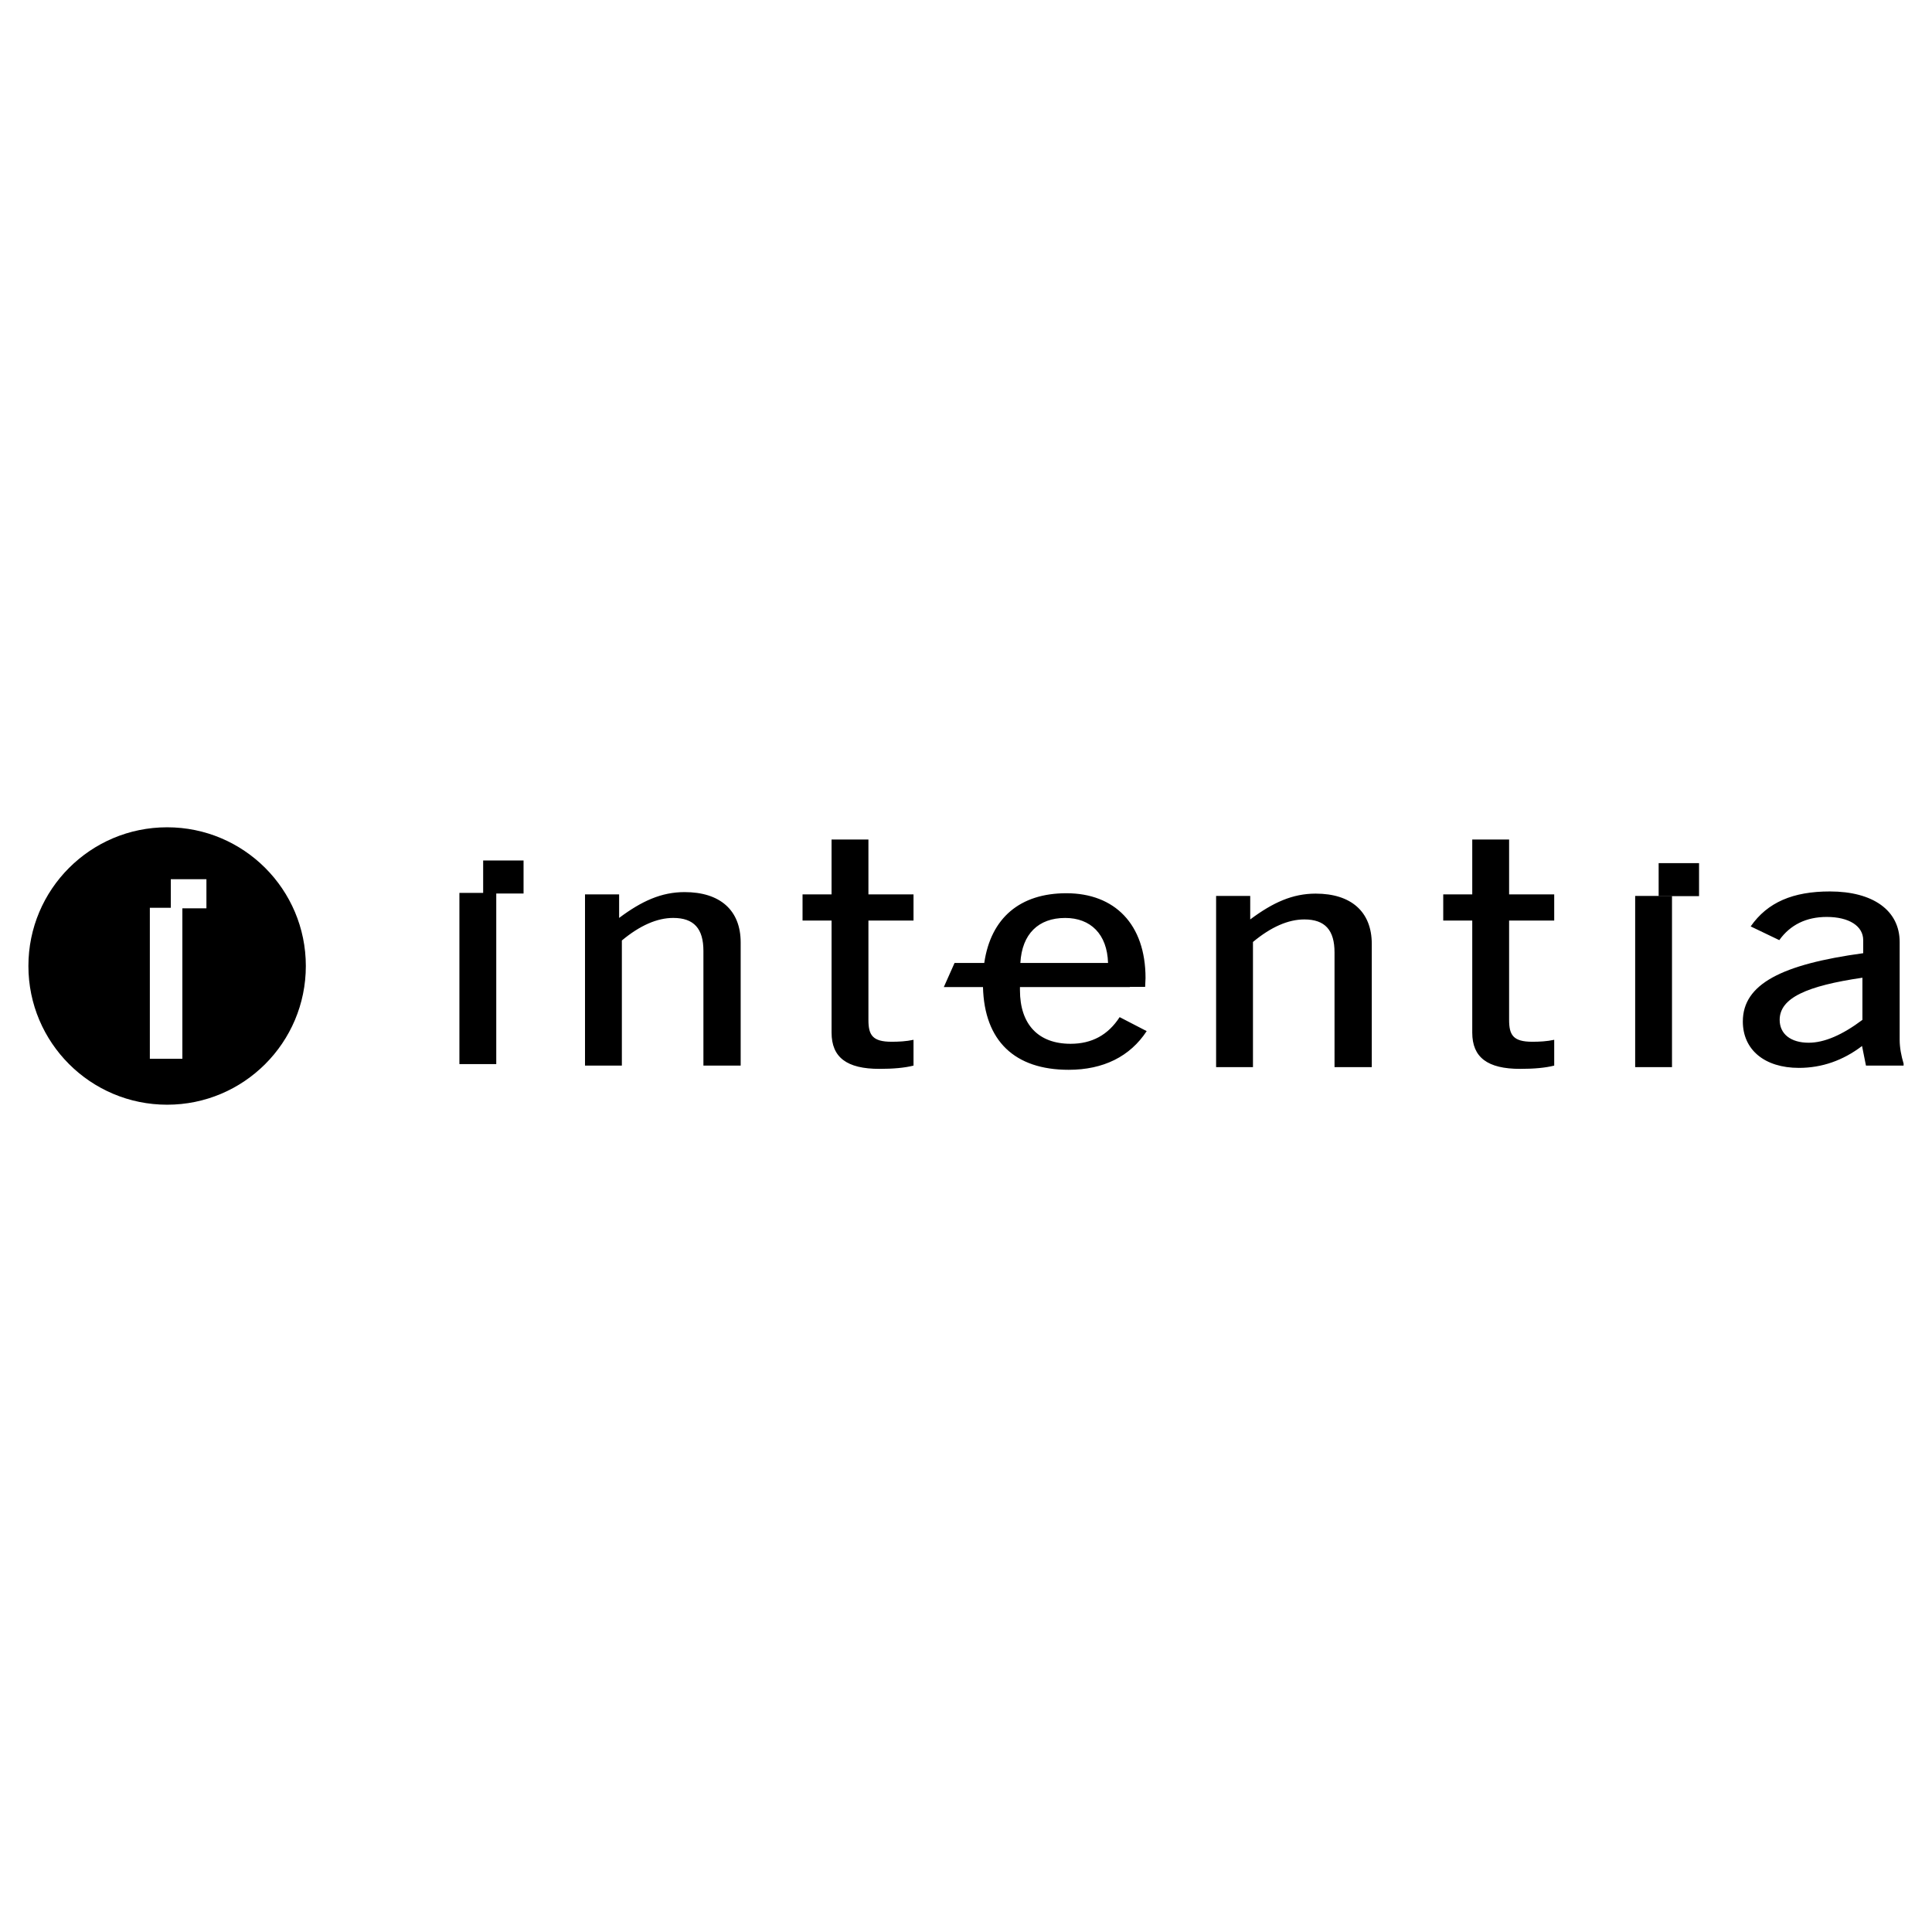 <svg xmlns="http://www.w3.org/2000/svg" width="2500" height="2500" viewBox="0 0 192.756 192.756"><g fill-rule="evenodd" clip-rule="evenodd"><path fill="#fff" d="M0 0h192.756v192.756H0V0z"/><path d="M16.674 110.217c7.643 0 13.839-6.195 13.839-13.839 0-7.643-6.196-13.839-13.839-13.839-7.644 0-13.84 6.196-13.84 13.839 0 7.643 6.197 13.839 13.84 13.839z"/><path fill="#fff" d="M18.194 90.569v15.068H14.95V90.569h3.244z"/><path fill="#fff" d="M20.595 87.718v2.905h-3.554v-2.905h3.554z"/><path d="M111.707 101.479c-1.156 1.785-2.775 2.66-4.895 2.66-3.199 0-5.051-1.914-5.051-5.352v-.307h10.965v-.02h1.525c0-.291.039-.582.039-.875 0-5.385-3.084-8.467-7.902-8.467-4.596 0-7.533 2.443-8.188 6.958h-2.964l-1.071 2.404h3.908c.137 5.367 3.158 8.254 8.545 8.254 3.469 0 6.129-1.33 7.787-3.859l-2.698-1.396zm-5.436-9.895c2.539 0 4.195 1.616 4.279 4.492h-8.748c.159-2.908 1.815-4.492 4.469-4.492zM73.896 106.314H70.18v-11.44c0-2.217-.939-3.292-3.012-3.292-1.604 0-3.325.75-5.125 2.25v12.484h-3.677V89.234h3.404v2.347c2.269-1.695 4.225-2.576 6.533-2.576 3.521 0 5.594 1.793 5.594 5.021v12.288h-.001zM86.643 83.757v5.477h4.499v2.608h-4.499v9.91c0 1.5.391 2.184 2.308 2.184.704 0 1.447-.033 2.191-.195v2.574c-.9.229-2.035.326-3.404.326-3.247 0-4.772-1.141-4.772-3.617V91.842H80.07v-2.608h2.895v-5.477h3.678zM136.863 106.467h-3.717V95.024c0-2.217-.938-3.292-3.012-3.292-1.604 0-3.326.75-5.125 2.249v12.486h-3.678V89.385h3.404v2.347c2.27-1.695 4.225-2.575 6.533-2.575 3.521 0 5.594 1.793 5.594 5.02v12.29h.001zM179.477 106.543c-3.443 0-5.594-1.824-5.594-4.629 0-3.748 3.912-5.705 12.01-6.813v-1.303c0-1.402-1.408-2.315-3.639-2.315-2.035 0-3.639.782-4.734 2.315l-2.855-1.37c1.682-2.412 4.225-3.488 7.902-3.488 4.303 0 6.963 1.892 6.963 5.053v9.747c0 .781.158 1.598.393 2.379v.195h-3.756l-.391-1.955c-1.88 1.434-3.991 2.184-6.299 2.184zm6.337-8.996c-5.557.814-8.256 2.021-8.256 4.205 0 1.4 1.096 2.281 2.895 2.281 1.566 0 3.365-.781 5.361-2.281v-4.205zM150.564 83.757v5.477h4.5v2.608h-4.5v9.91c0 1.5.393 2.184 2.309 2.184.705 0 1.447-.033 2.191-.195v2.574c-.9.229-2.035.326-3.404.326-3.246 0-4.773-1.141-4.773-3.617V91.842h-2.895v-2.608h2.895v-5.477h3.677zM49.512 89.083v17.081h-3.677V89.083h3.677z"/><path d="M52.235 85.851v3.293h-4.03v-3.293h4.03zM166.816 89.385v17.082h-3.675V89.385h3.675z"/><path d="M169.514 86.115v3.293h-4.03v-3.293h4.03z"/></g></svg>